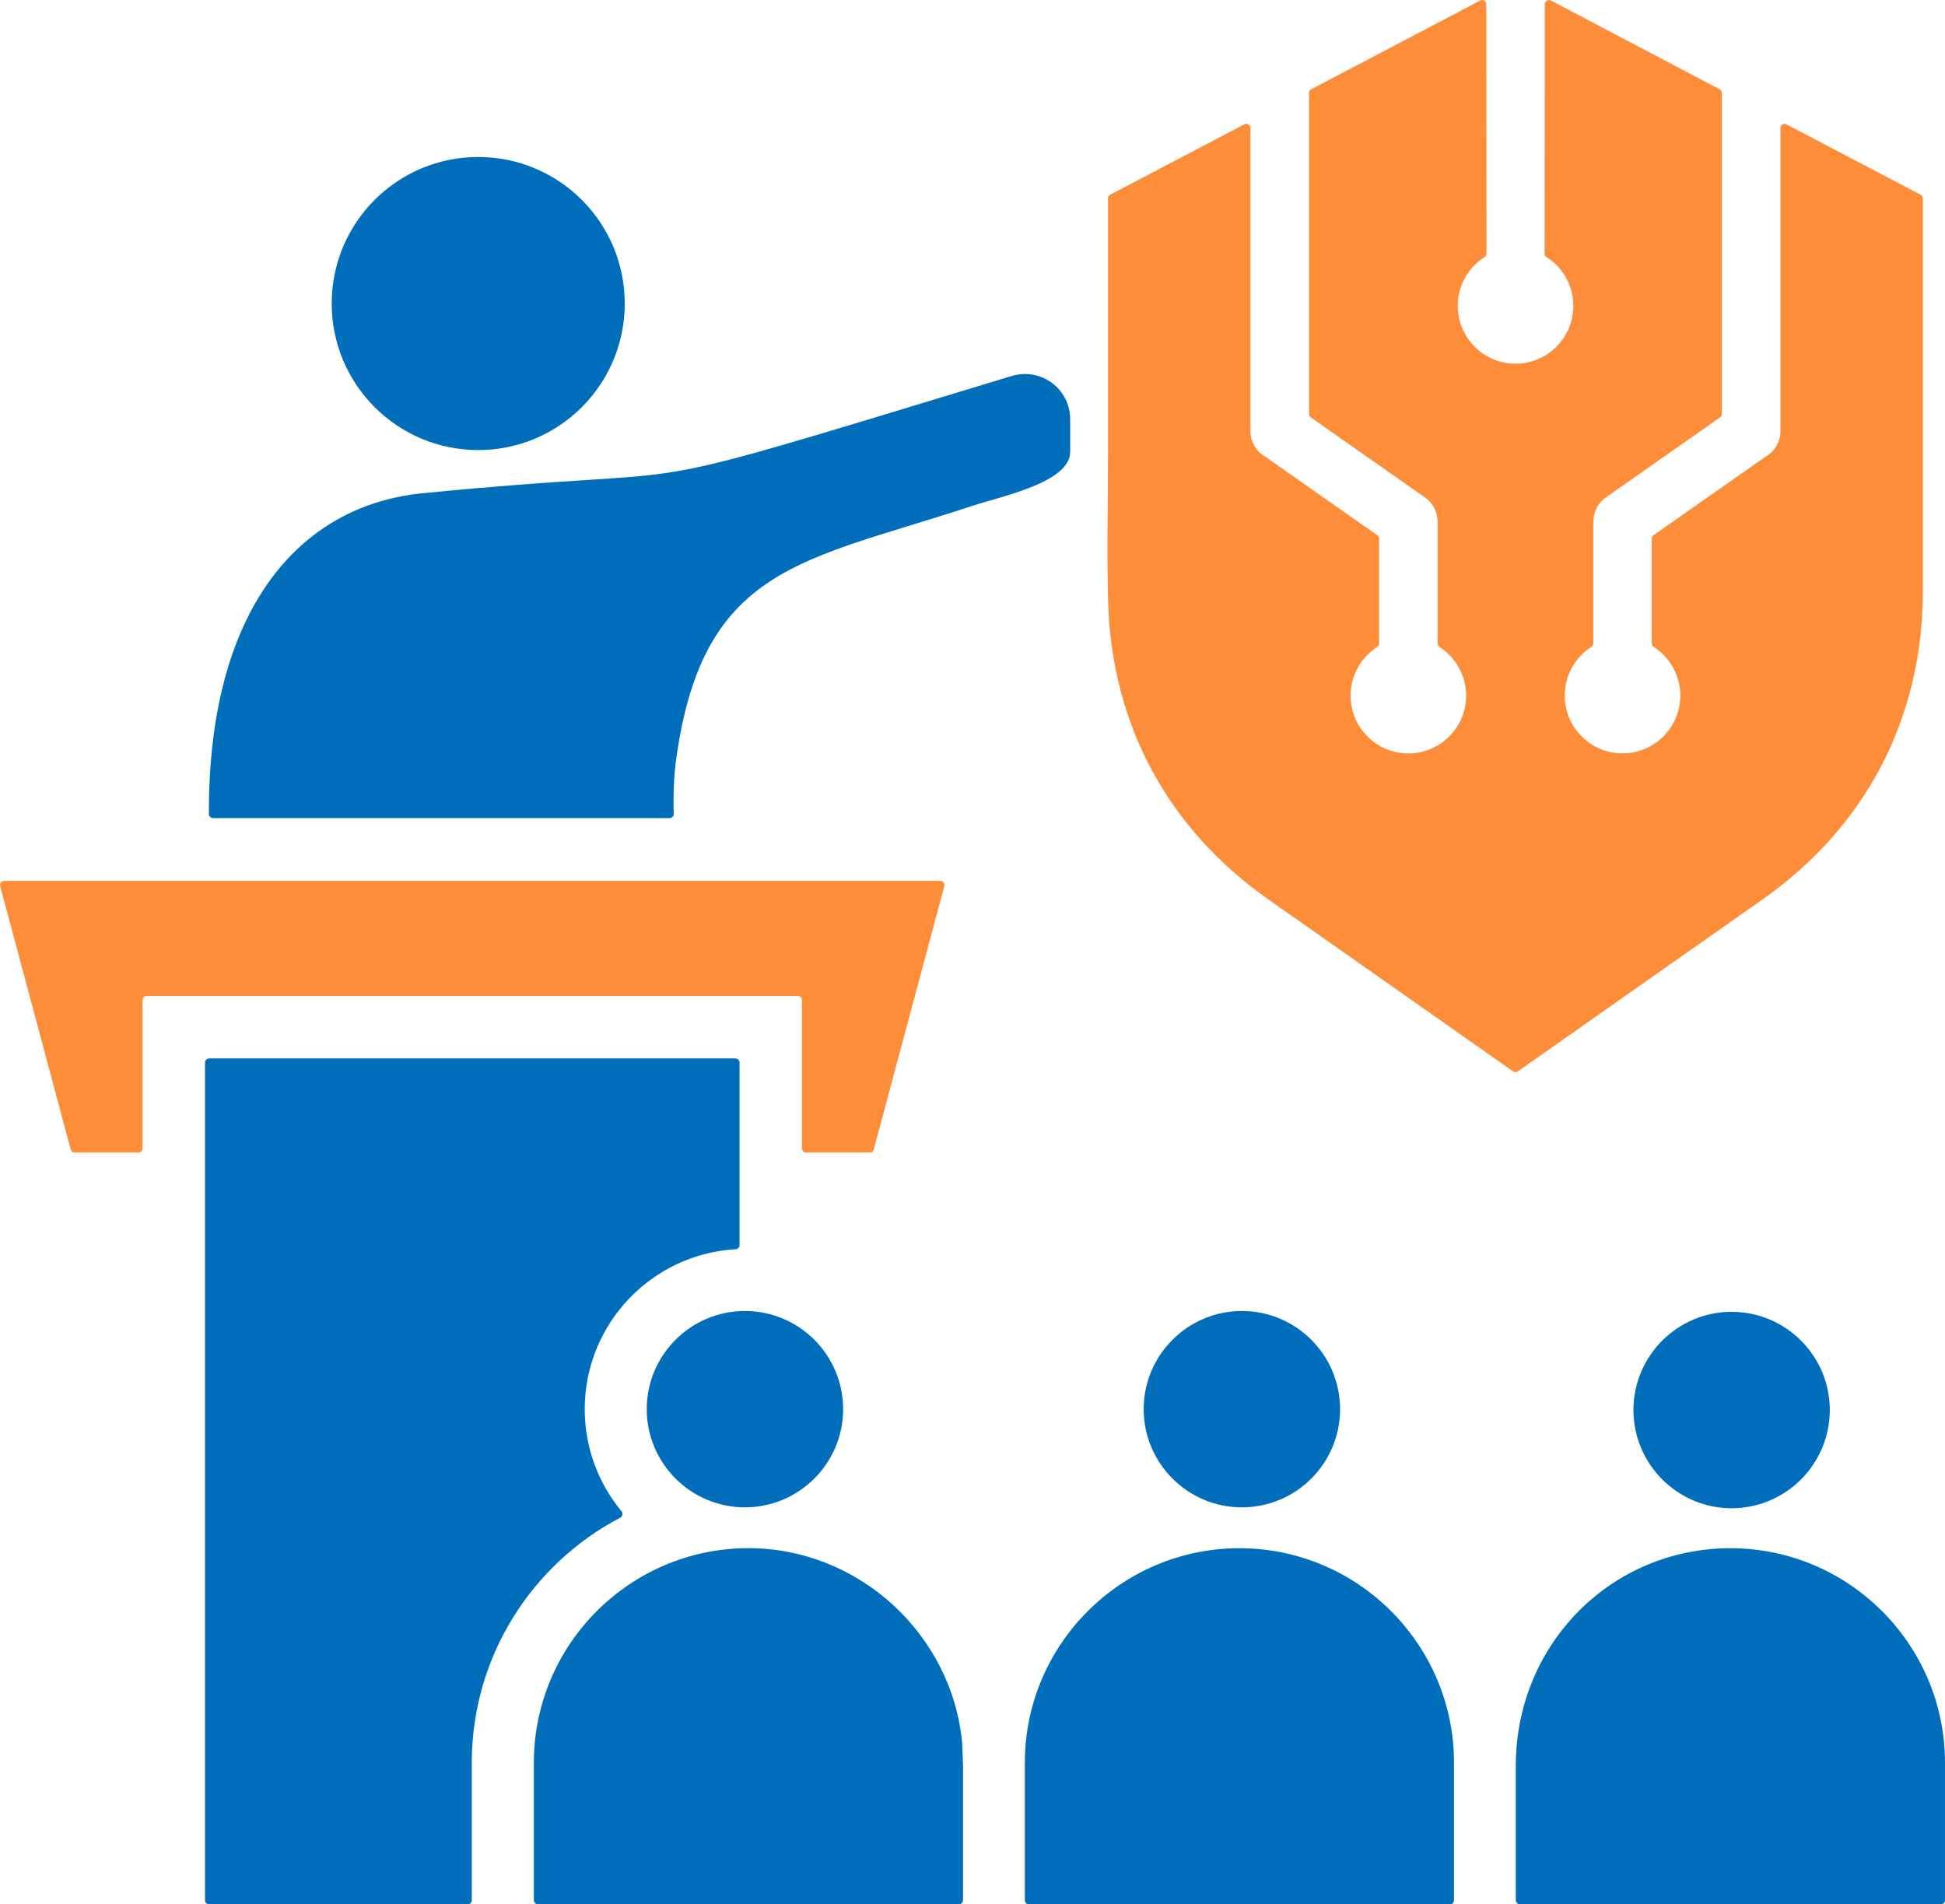 <?xml version="1.0" encoding="UTF-8"?> <svg xmlns="http://www.w3.org/2000/svg" id="uuid-3211b107-6ca5-42f2-8d68-d181d64d0dc8" viewBox="0 0 368.89 361.13"><defs><style>.uuid-ebc982b5-df0e-4dfd-8a38-dc63af5eba73,.uuid-5d9fab29-ea0f-4393-8776-9dd70ffaa174{fill:#006ebb;}.uuid-bf97603b-3d88-4fb2-8a01-e405293f3666{fill:#fd8d38;}.uuid-bf97603b-3d88-4fb2-8a01-e405293f3666,.uuid-5d9fab29-ea0f-4393-8776-9dd70ffaa174{fill-rule:evenodd;}</style></defs><g id="uuid-e48a131d-d907-4362-af6f-e5627c8afda8"><circle class="uuid-ebc982b5-df0e-4dfd-8a38-dc63af5eba73" cx="90.7" cy="57.56" r="27.79"></circle><path class="uuid-bf97603b-3d88-4fb2-8a01-e405293f3666" d="M13.41,217.98L.03,168.04c-.06-.24-.02-.48.13-.68.15-.2.37-.31.62-.31h177.57c.25,0,.47.11.62.31.15.2.2.44.13.68l-13.38,49.94c-.09.35-.4.58-.75.58h-12.09c-.43,0-.78-.35-.78-.78v-28.12c0-.43-.35-.78-.78-.78H27.82c-.43,0-.78.35-.78.78v28.12c0,.43-.35.78-.78.78h-12.09c-.36,0-.66-.23-.75-.58Z"></path><path class="uuid-5d9fab29-ea0f-4393-8776-9dd70ffaa174" d="M39.66,200.72h99.82c.43,0,.78.35.78.78v34.62c0,.41-.32.76-.74.78-15.94.92-28.62,14.17-28.62,30.33,0,7.36,2.63,14.12,6.99,19.38.16.19.21.41.16.65-.05.24-.19.43-.4.54-16.74,8.77-28.17,26.32-28.17,46.5v26.05c0,.43-.35.78-.78.78h-49.04c-.43,0-.78-.35-.78-.78v-158.85c0-.43.35-.78.78-.78Z"></path><path class="uuid-5d9fab29-ea0f-4393-8776-9dd70ffaa174" d="M141.28,285.85c10.27,0,18.63-8.35,18.63-18.62s-8.35-18.62-18.63-18.62-18.62,8.36-18.62,18.62,8.35,18.62,18.62,18.62Z"></path><path class="uuid-5d9fab29-ea0f-4393-8776-9dd70ffaa174" d="M216.91,267.23c0,10.27,8.35,18.62,18.63,18.62s18.62-8.35,18.62-18.62-8.35-18.62-18.62-18.62-18.63,8.36-18.63,18.62Z"></path><path class="uuid-5d9fab29-ea0f-4393-8776-9dd70ffaa174" d="M235.07,293.6c-22.44,0-40.7,18.26-40.7,40.7v26.05c0,.43.35.78.78.78h79.84c.43,0,.78-.35.78-.78v-26.05c0-22.44-18.26-40.7-40.7-40.7Z"></path><path class="uuid-5d9fab29-ea0f-4393-8776-9dd70ffaa174" d="M328.19,293.6c-22.39,0-40.46,17.89-40.7,40.84v25.91c0,.43.35.78.78.78h79.84c.43,0,.78-.35.78-.78v-26.05c0-22.44-18.26-40.7-40.7-40.7Z"></path><path class="uuid-5d9fab29-ea0f-4393-8776-9dd70ffaa174" d="M309.8,267.39c0,10.27,8.36,18.63,18.62,18.63s18.62-8.35,18.62-18.63-8.35-18.62-18.62-18.62-18.62,8.35-18.62,18.62Z"></path><path class="uuid-5d9fab29-ea0f-4393-8776-9dd70ffaa174" d="M182.49,330.6c-1.9-20.75-19.69-37.01-40.54-37.01-22.44,0-40.7,18.26-40.7,40.7v26.05c0,.43.35.78.78.78h79.84c.43,0,.78-.35.78-.78v-25.59s0-.02,0-.03l-.16-4.08s0-.03,0-.04Z"></path><path class="uuid-5d9fab29-ea0f-4393-8776-9dd70ffaa174" d="M191.87,71.3l-14.82,4.5c-62.36,18.95-40.87,12.23-96.3,17.68-24.2,2.08-41.28,22.38-41.13,60.88,0,.43.35.78.78.78h86.6c.22,0,.41-.08.56-.24.15-.16.23-.35.22-.57-.11-3.89.04-7.31.45-10.25,5.07-36.92,24.18-37.57,56.11-48.13,5.53-1.83,18.63-4.44,18.63-10.26v-6.16c0-5.8-5.55-9.91-11.09-8.22Z"></path><path class="uuid-bf97603b-3d88-4fb2-8a01-e405293f3666" d="M280.76.09l-32.07,16.84c-.26.14-.42.39-.42.69v60.89c0,.26.12.49.33.64l21.68,15.2c1.54,1.07,2.36,2.79,2.36,4.53h.02v23.15c0,.27.13.51.36.66,3.04,1.95,5.05,5.36,5.05,9.23,0,6.05-4.91,10.96-10.96,10.96s-10.96-4.91-10.96-10.96c0-3.88,2.02-7.29,5.05-9.23.23-.15.36-.38.36-.66v-19.88c0-.26-.12-.49-.33-.64l-21.24-14.89s-.04-.02-.06-.04c-1.65-.96-2.77-2.75-2.77-4.8V24.26c0-.28-.14-.52-.38-.67-.24-.15-.52-.15-.77-.02l-25.44,13.35c-.26.14-.42.39-.42.69v48.08c0,9.57-.27,19.34.04,28.92.74,22.94,11.4,42.63,30.36,55.95l46.42,32.61c.27.19.62.19.9,0l46.42-32.61c19.66-13.81,30.4-34.48,30.4-58.51V37.62c0-.3-.15-.55-.42-.69l-25.44-13.35c-.25-.13-.53-.12-.77.02-.24.15-.38.39-.38.67v57.5c0,2.05-1.11,3.84-2.77,4.8-.02.01-.04.02-.06.04l-21.24,14.89c-.21.15-.33.38-.33.64v19.88c0,.27.13.51.36.66,3.04,1.95,5.05,5.36,5.05,9.23,0,6.05-4.91,10.96-10.96,10.96s-10.96-4.91-10.96-10.96c0-3.88,2.02-7.29,5.05-9.23.23-.15.36-.38.36-.66v-23.15h.02c0-1.74.82-3.46,2.36-4.53l21.68-15.2c.22-.15.33-.38.33-.64V17.62c0-.3-.15-.55-.42-.69L294.14.09c-.25-.13-.53-.12-.77.02-.24.15-.38.39-.38.67l-.04,47.31c0,.28.13.51.36.66,3.06,1.94,5.09,5.36,5.09,9.26,0,6.05-4.91,10.96-10.96,10.96s-10.96-4.91-10.96-10.96c0-3.89,2.03-7.31,5.09-9.26.23-.15.36-.38.36-.66l-.04-47.31c0-.28-.14-.52-.38-.67-.24-.15-.52-.15-.77-.02Z"></path></g></svg> 